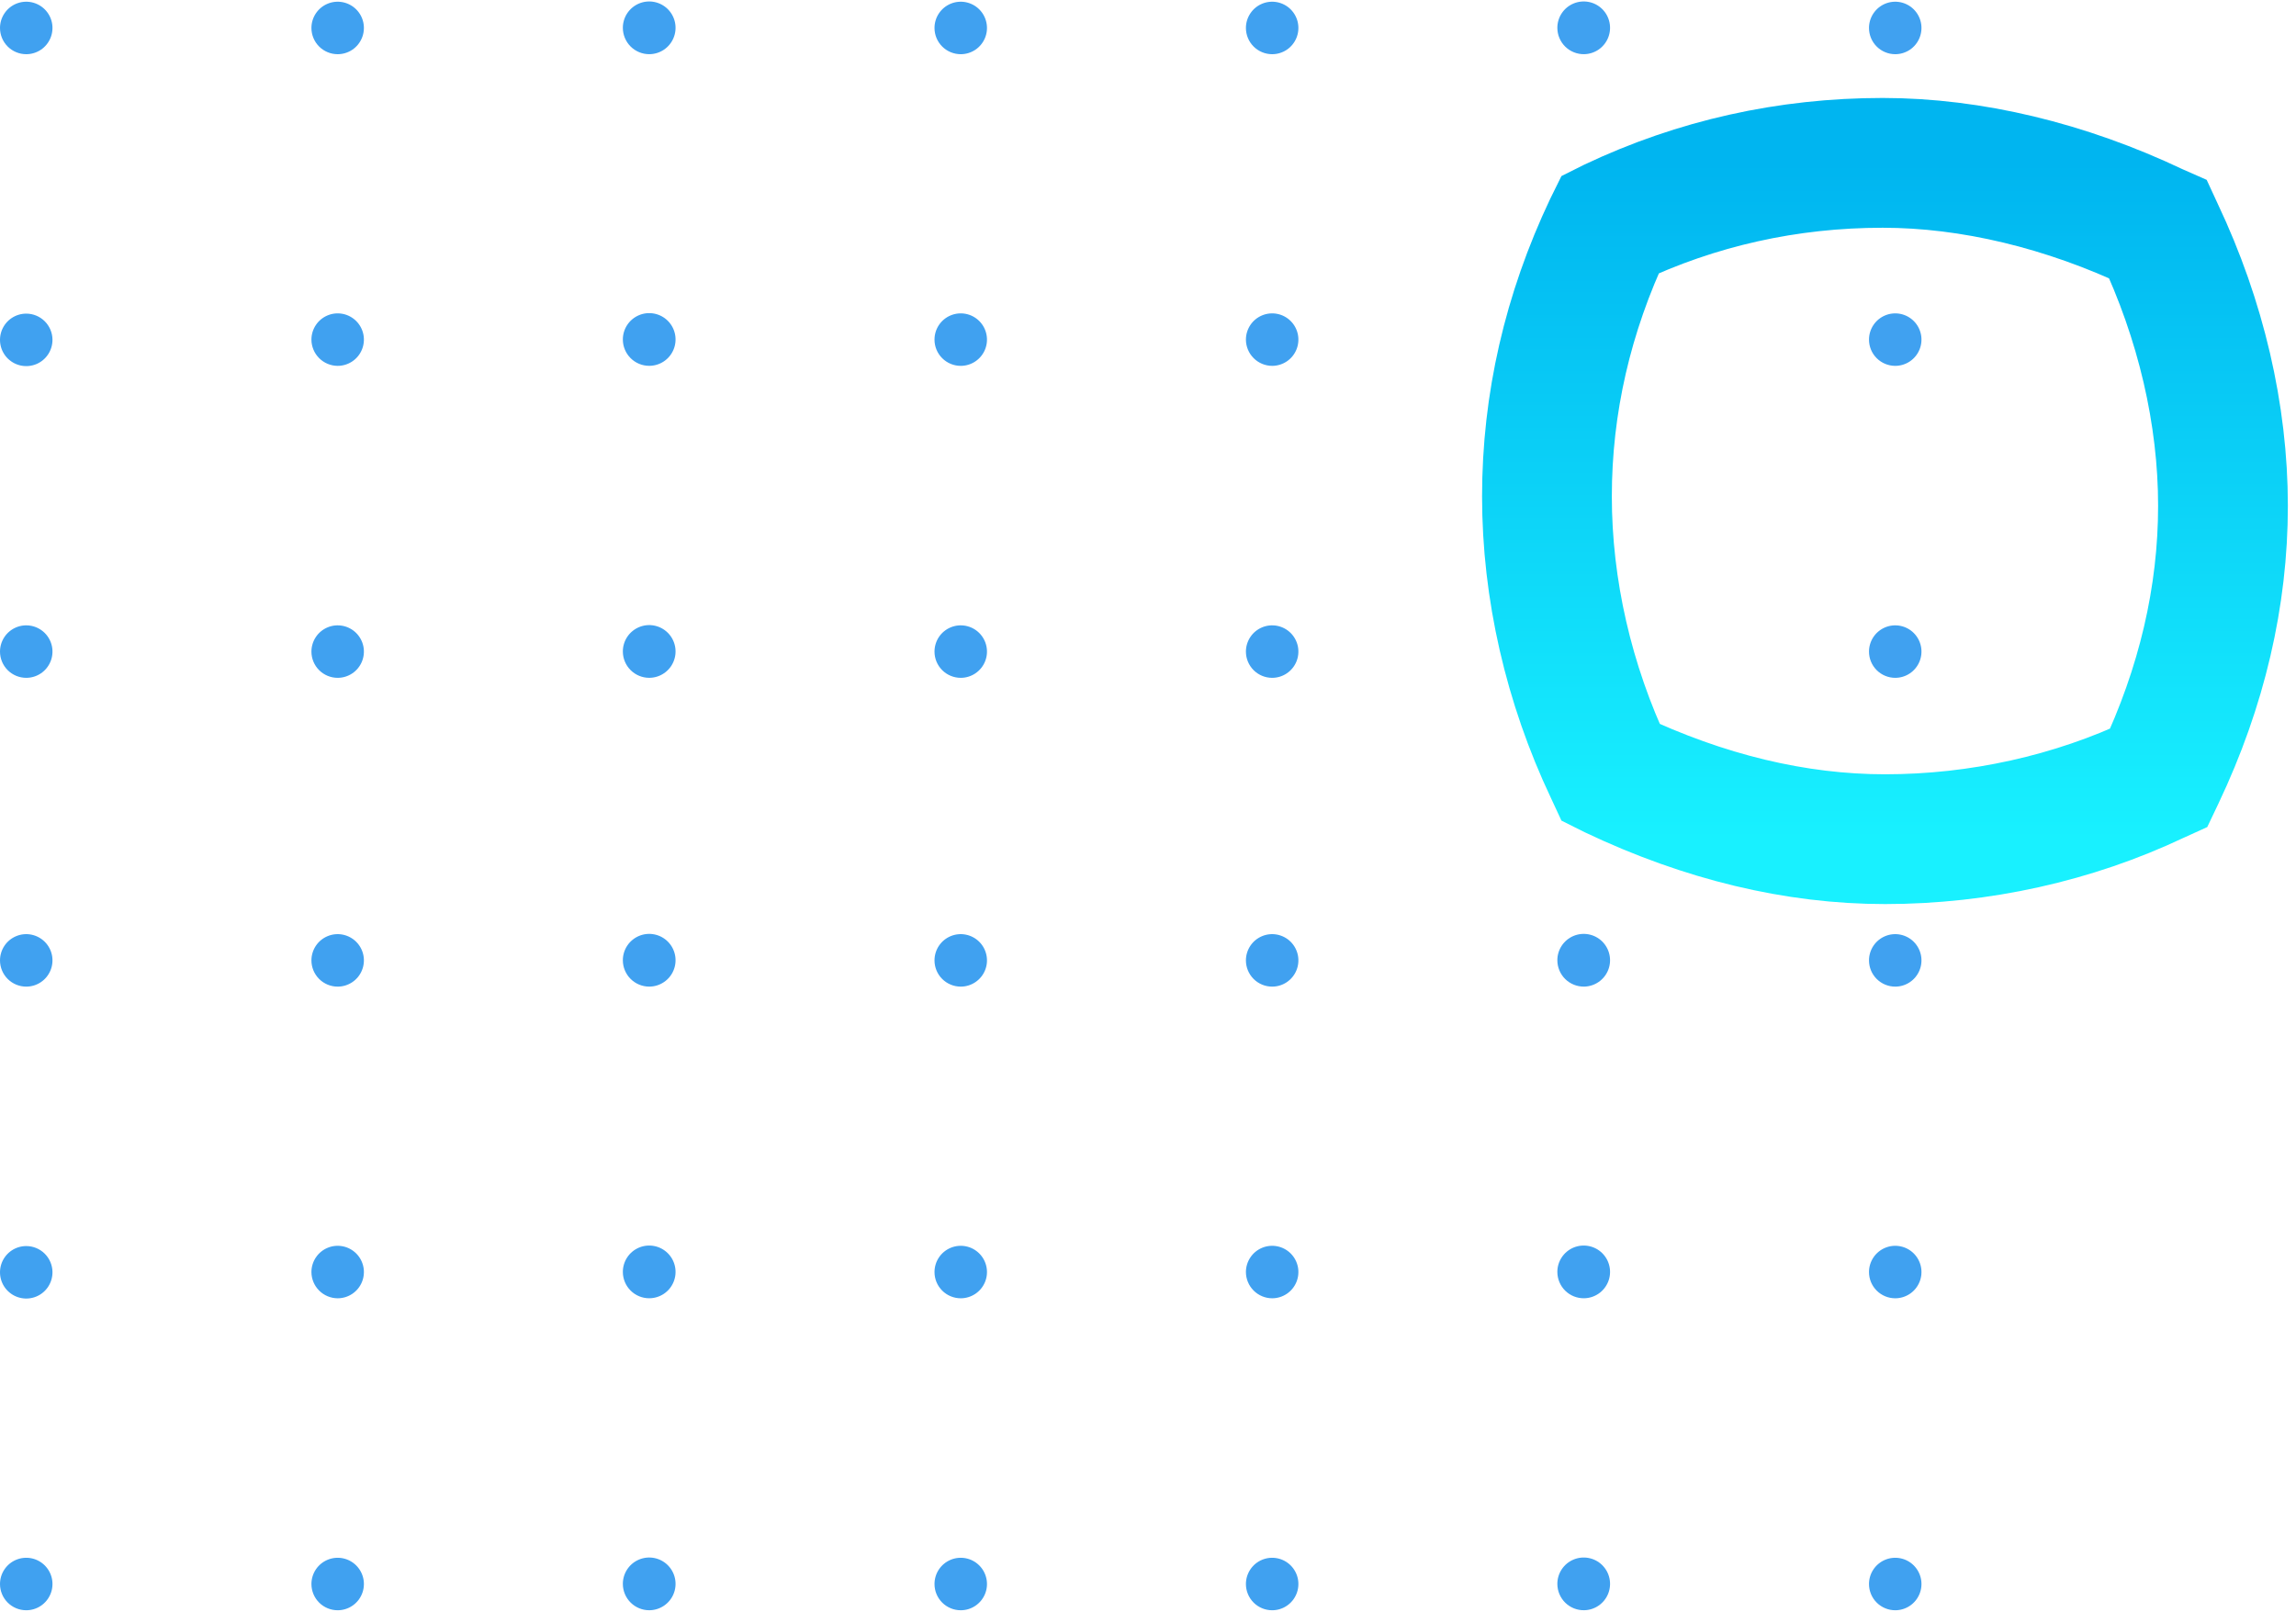 <svg width="141" height="99" viewBox="0 0 141 99" fill="none" xmlns="http://www.w3.org/2000/svg">
    <path d="M0 40.01C0 39.691 0.095 39.38 0.272 39.114C0.449 38.849 0.7 38.643 0.995 38.521C1.289 38.399 1.613 38.367 1.926 38.429C2.238 38.492 2.525 38.645 2.751 38.87C2.976 39.096 3.13 39.383 3.192 39.695C3.254 40.008 3.222 40.332 3.1 40.626C2.978 40.921 2.772 41.172 2.507 41.349C2.242 41.527 1.93 41.621 1.611 41.621C1.184 41.621 0.774 41.451 0.472 41.149C0.17 40.847 0 40.437 0 40.01V40.01Z" fill="#40A1F0"/>
    <path d="M19.125 40.01C19.125 39.691 19.22 39.38 19.397 39.114C19.574 38.849 19.825 38.643 20.12 38.521C20.414 38.399 20.738 38.367 21.051 38.429C21.363 38.492 21.65 38.645 21.876 38.87C22.101 39.096 22.255 39.383 22.317 39.695C22.379 40.008 22.347 40.332 22.225 40.626C22.103 40.921 21.897 41.172 21.632 41.349C21.367 41.527 21.055 41.621 20.736 41.621C20.309 41.621 19.899 41.451 19.597 41.149C19.295 40.847 19.125 40.437 19.125 40.01Z" fill="#40A1F0"/>
    <path d="M38.25 40.008C38.249 39.688 38.342 39.374 38.519 39.107C38.696 38.84 38.949 38.632 39.244 38.508C39.54 38.384 39.865 38.351 40.18 38.413C40.494 38.475 40.783 38.628 41.01 38.854C41.237 39.08 41.392 39.369 41.455 39.683C41.518 39.997 41.487 40.323 41.364 40.619C41.242 40.915 41.035 41.168 40.768 41.346C40.502 41.525 40.189 41.62 39.868 41.62C39.441 41.62 39.03 41.45 38.727 41.148C38.423 40.846 38.252 40.436 38.25 40.008V40.008Z" fill="#40A1F0"/>
    <path d="M57.389 40.01C57.389 39.691 57.483 39.38 57.66 39.114C57.837 38.849 58.089 38.643 58.383 38.521C58.678 38.399 59.002 38.367 59.314 38.429C59.627 38.492 59.914 38.645 60.139 38.87C60.365 39.096 60.518 39.383 60.58 39.695C60.643 40.008 60.611 40.332 60.489 40.626C60.367 40.921 60.16 41.172 59.895 41.349C59.63 41.527 59.319 41.621 59 41.621C58.573 41.621 58.163 41.451 57.861 41.149C57.558 40.847 57.389 40.437 57.389 40.01V40.01Z" fill="#40A1F0"/>
    <path d="M76.513 40.01C76.513 39.691 76.608 39.38 76.785 39.114C76.962 38.849 77.213 38.643 77.508 38.521C77.802 38.399 78.126 38.367 78.439 38.429C78.751 38.492 79.039 38.645 79.264 38.87C79.489 39.096 79.643 39.383 79.705 39.695C79.767 40.008 79.735 40.332 79.613 40.626C79.491 40.921 79.285 41.172 79.02 41.349C78.755 41.527 78.443 41.621 78.124 41.621C77.697 41.621 77.287 41.451 76.985 41.149C76.683 40.847 76.513 40.437 76.513 40.01Z" fill="#40A1F0"/>
    <path d="M95.639 40.008C95.637 39.689 95.73 39.377 95.906 39.11C96.082 38.844 96.332 38.635 96.626 38.511C96.92 38.386 97.245 38.352 97.558 38.411C97.872 38.47 98.161 38.621 98.389 38.844C98.617 39.068 98.774 39.353 98.84 39.666C98.907 39.978 98.879 40.303 98.761 40.599C98.643 40.896 98.44 41.151 98.178 41.332C97.915 41.514 97.605 41.614 97.286 41.62C97.071 41.623 96.858 41.584 96.659 41.505C96.46 41.426 96.278 41.308 96.125 41.158C95.972 41.008 95.85 40.829 95.767 40.632C95.683 40.434 95.64 40.222 95.639 40.008Z" fill="#40A1F0"/>
    <path d="M114.777 40.01C114.777 39.691 114.872 39.38 115.049 39.114C115.226 38.849 115.478 38.643 115.772 38.521C116.066 38.399 116.39 38.367 116.703 38.429C117.016 38.492 117.303 38.645 117.528 38.87C117.753 39.096 117.907 39.383 117.969 39.695C118.031 40.008 117.999 40.332 117.877 40.626C117.755 40.921 117.549 41.172 117.284 41.349C117.019 41.527 116.707 41.621 116.389 41.621C115.961 41.621 115.551 41.451 115.249 41.149C114.947 40.847 114.777 40.437 114.777 40.01V40.01Z" fill="#40A1F0"/>
    <path d="M0 1.717C0 1.398 0.095 1.087 0.272 0.822C0.449 0.557 0.7 0.35 0.995 0.228C1.289 0.106 1.613 0.074 1.926 0.136C2.238 0.199 2.525 0.352 2.751 0.577C2.976 0.803 3.13 1.09 3.192 1.402C3.254 1.715 3.222 2.039 3.1 2.333C2.978 2.628 2.772 2.88 2.507 3.057C2.242 3.234 1.93 3.328 1.611 3.328C1.184 3.328 0.774 3.158 0.472 2.856C0.17 2.554 0 2.144 0 1.717V1.717Z" fill="#40A1F0"/>
    <path d="M3.223 20.855C3.225 21.174 3.133 21.487 2.958 21.754C2.783 22.021 2.532 22.23 2.238 22.354C1.944 22.478 1.619 22.512 1.306 22.451C0.992 22.391 0.704 22.238 0.477 22.014C0.25 21.789 0.095 21.502 0.032 21.189C-0.031 20.876 -0 20.551 0.121 20.256C0.243 19.961 0.449 19.708 0.715 19.53C0.98 19.353 1.292 19.258 1.611 19.258C2.036 19.258 2.444 19.426 2.746 19.725C3.047 20.024 3.219 20.43 3.223 20.855V20.855Z" fill="#40A1F0"/>
    <path d="M19.125 1.717C19.125 1.398 19.22 1.087 19.397 0.822C19.574 0.557 19.825 0.35 20.12 0.228C20.414 0.106 20.738 0.074 21.051 0.136C21.363 0.199 21.65 0.352 21.876 0.577C22.101 0.803 22.255 1.09 22.317 1.402C22.379 1.715 22.347 2.039 22.225 2.333C22.103 2.628 21.897 2.88 21.632 3.057C21.367 3.234 21.055 3.328 20.736 3.328C20.309 3.328 19.899 3.158 19.597 2.856C19.295 2.554 19.125 2.144 19.125 1.717Z" fill="#40A1F0"/>
    <path d="M19.125 20.854C19.125 20.535 19.22 20.223 19.397 19.958C19.574 19.693 19.825 19.487 20.12 19.365C20.414 19.243 20.738 19.211 21.051 19.273C21.363 19.335 21.65 19.489 21.876 19.714C22.101 19.939 22.255 20.227 22.317 20.539C22.379 20.852 22.347 21.176 22.225 21.47C22.103 21.765 21.897 22.016 21.632 22.193C21.367 22.37 21.055 22.465 20.736 22.465C20.31 22.463 19.901 22.293 19.599 21.991C19.297 21.689 19.127 21.28 19.125 20.854V20.854Z" fill="#40A1F0"/>
    <path d="M38.25 1.715C38.249 1.395 38.342 1.081 38.519 0.814C38.696 0.547 38.949 0.339 39.244 0.215C39.54 0.092 39.865 0.058 40.18 0.12C40.494 0.182 40.783 0.335 41.01 0.561C41.237 0.787 41.392 1.076 41.455 1.39C41.518 1.704 41.487 2.03 41.364 2.326C41.242 2.622 41.035 2.875 40.768 3.054C40.502 3.232 40.189 3.327 39.868 3.327C39.441 3.327 39.03 3.157 38.727 2.855C38.423 2.553 38.252 2.143 38.25 1.715V1.715Z" fill="#40A1F0"/>
    <path d="M38.25 20.852C38.249 20.532 38.342 20.218 38.519 19.951C38.696 19.684 38.949 19.475 39.244 19.352C39.54 19.228 39.865 19.195 40.18 19.257C40.494 19.318 40.783 19.472 41.01 19.698C41.237 19.924 41.392 20.212 41.455 20.527C41.518 20.841 41.487 21.167 41.364 21.463C41.242 21.759 41.035 22.012 40.768 22.19C40.502 22.368 40.189 22.463 39.868 22.463C39.441 22.463 39.03 22.294 38.727 21.992C38.423 21.69 38.252 21.28 38.25 20.852V20.852Z" fill="#40A1F0"/>
    <path d="M57.389 1.717C57.389 1.398 57.483 1.087 57.66 0.822C57.837 0.557 58.089 0.35 58.383 0.228C58.678 0.106 59.002 0.074 59.314 0.136C59.627 0.199 59.914 0.352 60.139 0.577C60.365 0.803 60.518 1.09 60.58 1.402C60.643 1.715 60.611 2.039 60.489 2.333C60.367 2.628 60.16 2.88 59.895 3.057C59.63 3.234 59.319 3.328 59 3.328C58.573 3.328 58.163 3.158 57.861 2.856C57.558 2.554 57.389 2.144 57.389 1.717V1.717Z" fill="#40A1F0"/>
    <path d="M57.389 20.854C57.389 20.535 57.483 20.223 57.66 19.958C57.837 19.693 58.089 19.487 58.383 19.365C58.678 19.243 59.002 19.211 59.314 19.273C59.627 19.335 59.914 19.489 60.139 19.714C60.365 19.939 60.518 20.227 60.58 20.539C60.643 20.852 60.611 21.176 60.489 21.47C60.367 21.765 60.16 22.016 59.895 22.193C59.63 22.37 59.319 22.465 59 22.465C58.573 22.465 58.163 22.295 57.861 21.993C57.558 21.691 57.389 21.281 57.389 20.854V20.854Z" fill="#40A1F0"/>
    <path d="M76.513 1.717C76.513 1.398 76.608 1.087 76.785 0.822C76.962 0.557 77.213 0.35 77.508 0.228C77.802 0.106 78.126 0.074 78.439 0.136C78.751 0.199 79.039 0.352 79.264 0.577C79.489 0.803 79.643 1.09 79.705 1.402C79.767 1.715 79.735 2.039 79.613 2.333C79.491 2.628 79.285 2.88 79.02 3.057C78.755 3.234 78.443 3.328 78.124 3.328C77.697 3.328 77.287 3.158 76.985 2.856C76.683 2.554 76.513 2.144 76.513 1.717Z" fill="#40A1F0"/>
    <path d="M76.513 20.854C76.513 20.535 76.608 20.223 76.785 19.958C76.962 19.693 77.213 19.487 77.508 19.365C77.802 19.243 78.126 19.211 78.439 19.273C78.751 19.335 79.039 19.489 79.264 19.714C79.489 19.939 79.643 20.227 79.705 20.539C79.767 20.852 79.735 21.176 79.613 21.47C79.491 21.765 79.285 22.016 79.02 22.193C78.755 22.37 78.443 22.465 78.124 22.465C77.698 22.463 77.289 22.293 76.987 21.991C76.685 21.689 76.515 21.28 76.513 20.854V20.854Z" fill="#40A1F0"/>
    <path d="M95.639 1.715C95.637 1.396 95.73 1.084 95.906 0.817C96.082 0.551 96.332 0.342 96.626 0.218C96.92 0.093 97.245 0.059 97.558 0.118C97.872 0.177 98.161 0.328 98.389 0.551C98.617 0.775 98.774 1.06 98.84 1.373C98.907 1.685 98.879 2.01 98.761 2.306C98.643 2.603 98.44 2.858 98.178 3.04C97.915 3.221 97.605 3.321 97.286 3.327C97.071 3.33 96.858 3.292 96.659 3.212C96.46 3.133 96.278 3.015 96.125 2.865C95.972 2.715 95.85 2.536 95.767 2.339C95.683 2.142 95.64 1.93 95.639 1.715Z" fill="#40A1F0"/>
    <path d="M95.639 20.852C95.637 20.533 95.73 20.22 95.906 19.954C96.082 19.687 96.332 19.479 96.626 19.355C96.92 19.23 97.245 19.195 97.558 19.255C97.872 19.314 98.161 19.465 98.389 19.688C98.617 19.911 98.774 20.197 98.84 20.509C98.907 20.822 98.879 21.146 98.761 21.443C98.643 21.74 98.44 21.995 98.178 22.176C97.915 22.358 97.605 22.458 97.286 22.463C97.071 22.467 96.858 22.428 96.659 22.349C96.46 22.27 96.278 22.152 96.125 22.002C95.972 21.852 95.85 21.673 95.767 21.476C95.683 21.278 95.64 21.066 95.639 20.852V20.852Z" fill="#40A1F0"/>
    <path d="M114.777 1.717C114.777 1.398 114.872 1.087 115.049 0.822C115.226 0.557 115.478 0.35 115.772 0.228C116.066 0.106 116.39 0.074 116.703 0.136C117.016 0.199 117.303 0.352 117.528 0.577C117.753 0.803 117.907 1.09 117.969 1.402C118.031 1.715 117.999 2.039 117.877 2.333C117.755 2.628 117.549 2.88 117.284 3.057C117.019 3.234 116.707 3.328 116.389 3.328C115.961 3.328 115.551 3.158 115.249 2.856C114.947 2.554 114.777 2.144 114.777 1.717V1.717Z" fill="#40A1F0"/>
    <path d="M114.777 20.854C114.777 20.535 114.872 20.223 115.049 19.958C115.226 19.693 115.478 19.487 115.772 19.365C116.066 19.243 116.39 19.211 116.703 19.273C117.016 19.335 117.303 19.489 117.528 19.714C117.753 19.939 117.907 20.227 117.969 20.539C118.031 20.852 117.999 21.176 117.877 21.47C117.755 21.765 117.549 22.016 117.284 22.193C117.019 22.37 116.707 22.465 116.389 22.465C115.961 22.465 115.551 22.295 115.249 21.993C114.947 21.691 114.777 21.281 114.777 20.854V20.854Z" fill="#40A1F0"/>
    <path d="M0 97.264C0 96.945 0.095 96.633 0.272 96.368C0.449 96.103 0.7 95.897 0.995 95.775C1.289 95.653 1.613 95.621 1.926 95.683C2.238 95.745 2.525 95.899 2.751 96.124C2.976 96.35 3.13 96.637 3.192 96.949C3.254 97.262 3.222 97.586 3.1 97.88C2.978 98.175 2.772 98.426 2.507 98.603C2.242 98.781 1.93 98.875 1.611 98.875C1.184 98.875 0.774 98.705 0.472 98.403C0.17 98.101 0 97.691 0 97.264V97.264Z" fill="#40A1F0"/>
    <path d="M19.125 97.264C19.125 96.945 19.22 96.633 19.397 96.368C19.574 96.103 19.825 95.897 20.12 95.775C20.414 95.653 20.738 95.621 21.051 95.683C21.363 95.745 21.65 95.899 21.876 96.124C22.101 96.35 22.255 96.637 22.317 96.949C22.379 97.262 22.347 97.586 22.225 97.88C22.103 98.175 21.897 98.426 21.632 98.603C21.367 98.781 21.055 98.875 20.736 98.875C20.309 98.875 19.899 98.705 19.597 98.403C19.295 98.101 19.125 97.691 19.125 97.264Z" fill="#40A1F0"/>
    <path d="M38.25 97.262C38.249 96.942 38.342 96.628 38.519 96.361C38.696 96.094 38.949 95.885 39.244 95.762C39.54 95.638 39.865 95.605 40.18 95.667C40.494 95.728 40.783 95.882 41.01 96.108C41.237 96.334 41.392 96.623 41.455 96.937C41.518 97.251 41.487 97.577 41.364 97.873C41.242 98.169 41.035 98.422 40.768 98.6C40.502 98.778 40.189 98.874 39.868 98.874C39.441 98.874 39.03 98.704 38.727 98.402C38.423 98.1 38.252 97.69 38.25 97.262V97.262Z" fill="#40A1F0"/>
    <path d="M57.389 97.264C57.389 96.945 57.483 96.633 57.66 96.368C57.837 96.103 58.089 95.897 58.383 95.775C58.678 95.653 59.002 95.621 59.314 95.683C59.627 95.745 59.914 95.899 60.139 96.124C60.365 96.35 60.518 96.637 60.58 96.949C60.643 97.262 60.611 97.586 60.489 97.88C60.367 98.175 60.16 98.426 59.895 98.603C59.63 98.781 59.319 98.875 59 98.875C58.573 98.875 58.163 98.705 57.861 98.403C57.558 98.101 57.389 97.691 57.389 97.264V97.264Z" fill="#40A1F0"/>
    <path d="M76.513 97.264C76.513 96.945 76.608 96.633 76.785 96.368C76.962 96.103 77.213 95.897 77.508 95.775C77.802 95.653 78.126 95.621 78.439 95.683C78.751 95.745 79.039 95.899 79.264 96.124C79.489 96.35 79.643 96.637 79.705 96.949C79.767 97.262 79.735 97.586 79.613 97.88C79.491 98.175 79.285 98.426 79.02 98.603C78.755 98.781 78.443 98.875 78.124 98.875C77.697 98.875 77.287 98.705 76.985 98.403C76.683 98.101 76.513 97.691 76.513 97.264Z" fill="#40A1F0"/>
    <path d="M95.639 97.262C95.637 96.943 95.73 96.63 95.906 96.364C96.082 96.097 96.332 95.889 96.626 95.765C96.92 95.64 97.245 95.606 97.558 95.665C97.872 95.724 98.161 95.875 98.389 96.098C98.617 96.322 98.774 96.607 98.84 96.919C98.907 97.232 98.879 97.556 98.761 97.853C98.643 98.15 98.44 98.405 98.178 98.586C97.915 98.768 97.605 98.868 97.286 98.873C97.071 98.877 96.858 98.838 96.659 98.759C96.46 98.68 96.278 98.562 96.125 98.412C95.972 98.262 95.85 98.083 95.767 97.886C95.683 97.688 95.64 97.476 95.639 97.262Z" fill="#40A1F0"/>
    <path d="M114.777 97.264C114.777 96.945 114.872 96.633 115.049 96.368C115.226 96.103 115.478 95.897 115.772 95.775C116.066 95.653 116.39 95.621 116.703 95.683C117.016 95.745 117.303 95.899 117.528 96.124C117.753 96.35 117.907 96.637 117.969 96.949C118.031 97.262 117.999 97.586 117.877 97.88C117.755 98.175 117.549 98.426 117.284 98.603C117.019 98.781 116.707 98.875 116.389 98.875C115.961 98.875 115.551 98.705 115.249 98.403C114.947 98.101 114.777 97.691 114.777 97.264V97.264Z" fill="#40A1F0"/>
    <path d="M0 58.971C0 58.652 0.095 58.34 0.272 58.075C0.449 57.81 0.7 57.604 0.995 57.482C1.289 57.36 1.613 57.328 1.926 57.39C2.238 57.453 2.525 57.606 2.751 57.831C2.976 58.057 3.13 58.344 3.192 58.656C3.254 58.969 3.222 59.293 3.1 59.587C2.978 59.882 2.772 60.133 2.507 60.31C2.242 60.488 1.93 60.582 1.611 60.582C1.184 60.582 0.774 60.412 0.472 60.11C0.17 59.808 0 59.398 0 58.971V58.971Z" fill="#40A1F0"/>
    <path d="M3.223 78.109C3.225 78.428 3.133 78.741 2.958 79.008C2.783 79.275 2.532 79.484 2.238 79.608C1.944 79.732 1.619 79.766 1.306 79.705C0.992 79.645 0.704 79.492 0.477 79.267C0.25 79.043 0.095 78.756 0.032 78.443C-0.031 78.13 -0 77.805 0.121 77.51C0.243 77.215 0.449 76.962 0.715 76.784C0.98 76.607 1.292 76.512 1.611 76.512C2.036 76.512 2.444 76.68 2.746 76.979C3.047 77.278 3.219 77.684 3.223 78.109V78.109Z" fill="#40A1F0"/>
    <path d="M19.125 58.971C19.125 58.652 19.22 58.34 19.397 58.075C19.574 57.81 19.825 57.604 20.12 57.482C20.414 57.36 20.738 57.328 21.051 57.39C21.363 57.453 21.65 57.606 21.876 57.831C22.101 58.057 22.255 58.344 22.317 58.656C22.379 58.969 22.347 59.293 22.225 59.587C22.103 59.882 21.897 60.133 21.632 60.31C21.367 60.488 21.055 60.582 20.736 60.582C20.309 60.582 19.899 60.412 19.597 60.11C19.295 59.808 19.125 59.398 19.125 58.971Z" fill="#40A1F0"/>
    <path d="M19.125 78.108C19.125 77.789 19.22 77.477 19.397 77.212C19.574 76.947 19.825 76.741 20.12 76.619C20.414 76.497 20.738 76.465 21.051 76.527C21.363 76.589 21.65 76.743 21.876 76.968C22.101 77.193 22.255 77.481 22.317 77.793C22.379 78.106 22.347 78.43 22.225 78.724C22.103 79.019 21.897 79.27 21.632 79.447C21.367 79.624 21.055 79.719 20.736 79.719C20.31 79.717 19.901 79.547 19.599 79.245C19.297 78.943 19.127 78.534 19.125 78.108V78.108Z" fill="#40A1F0"/>
    <path d="M38.25 58.969C38.249 58.649 38.342 58.335 38.519 58.068C38.696 57.801 38.949 57.593 39.244 57.469C39.54 57.345 39.865 57.312 40.18 57.374C40.494 57.436 40.783 57.589 41.01 57.815C41.237 58.041 41.392 58.33 41.455 58.644C41.518 58.958 41.487 59.284 41.364 59.58C41.242 59.876 41.035 60.129 40.768 60.307C40.502 60.486 40.189 60.581 39.868 60.581C39.441 60.581 39.03 60.411 38.727 60.109C38.423 59.807 38.252 59.397 38.25 58.969V58.969Z" fill="#40A1F0"/>
    <path d="M38.25 78.106C38.249 77.786 38.342 77.472 38.519 77.205C38.696 76.938 38.949 76.729 39.244 76.606C39.54 76.482 39.865 76.449 40.18 76.511C40.494 76.572 40.783 76.726 41.01 76.952C41.237 77.178 41.392 77.466 41.455 77.781C41.518 78.095 41.487 78.421 41.364 78.717C41.242 79.013 41.035 79.266 40.768 79.444C40.502 79.622 40.189 79.717 39.868 79.717C39.441 79.718 39.03 79.548 38.727 79.246C38.423 78.944 38.252 78.534 38.25 78.106V78.106Z" fill="#40A1F0"/>
    <path d="M57.389 58.971C57.389 58.652 57.483 58.34 57.66 58.075C57.837 57.81 58.089 57.604 58.383 57.482C58.678 57.36 59.002 57.328 59.314 57.39C59.627 57.453 59.914 57.606 60.139 57.831C60.365 58.057 60.518 58.344 60.58 58.656C60.643 58.969 60.611 59.293 60.489 59.587C60.367 59.882 60.16 60.133 59.895 60.31C59.63 60.488 59.319 60.582 59 60.582C58.573 60.582 58.163 60.412 57.861 60.11C57.558 59.808 57.389 59.398 57.389 58.971V58.971Z" fill="#40A1F0"/>
    <path d="M57.389 78.108C57.389 77.789 57.483 77.477 57.66 77.212C57.837 76.947 58.089 76.741 58.383 76.619C58.678 76.497 59.002 76.465 59.314 76.527C59.627 76.589 59.914 76.743 60.139 76.968C60.365 77.193 60.518 77.481 60.58 77.793C60.643 78.106 60.611 78.43 60.489 78.724C60.367 79.019 60.16 79.27 59.895 79.447C59.63 79.624 59.319 79.719 59 79.719C58.573 79.719 58.163 79.549 57.861 79.247C57.558 78.945 57.389 78.535 57.389 78.108V78.108Z" fill="#40A1F0"/>
    <path d="M76.513 58.971C76.513 58.652 76.608 58.34 76.785 58.075C76.962 57.81 77.213 57.604 77.508 57.482C77.802 57.36 78.126 57.328 78.439 57.39C78.751 57.453 79.039 57.606 79.264 57.831C79.489 58.057 79.643 58.344 79.705 58.656C79.767 58.969 79.735 59.293 79.613 59.587C79.491 59.882 79.285 60.133 79.02 60.31C78.755 60.488 78.443 60.582 78.124 60.582C77.697 60.582 77.287 60.412 76.985 60.11C76.683 59.808 76.513 59.398 76.513 58.971Z" fill="#40A1F0"/>
    <path d="M76.513 78.108C76.513 77.789 76.608 77.477 76.785 77.212C76.962 76.947 77.213 76.741 77.508 76.619C77.802 76.497 78.126 76.465 78.439 76.527C78.751 76.589 79.039 76.743 79.264 76.968C79.489 77.193 79.643 77.481 79.705 77.793C79.767 78.106 79.735 78.43 79.613 78.724C79.491 79.019 79.285 79.27 79.02 79.447C78.755 79.624 78.443 79.719 78.124 79.719C77.698 79.717 77.289 79.547 76.987 79.245C76.685 78.943 76.515 78.534 76.513 78.108V78.108Z" fill="#40A1F0"/>
    <path d="M95.639 58.969C95.637 58.65 95.73 58.337 95.906 58.071C96.082 57.805 96.332 57.596 96.626 57.472C96.92 57.347 97.245 57.313 97.558 57.372C97.872 57.431 98.161 57.582 98.389 57.805C98.617 58.029 98.774 58.314 98.84 58.627C98.907 58.939 98.879 59.264 98.761 59.56C98.643 59.857 98.44 60.112 98.178 60.293C97.915 60.475 97.605 60.575 97.286 60.581C97.071 60.584 96.858 60.545 96.659 60.466C96.46 60.387 96.278 60.269 96.125 60.119C95.972 59.969 95.85 59.79 95.767 59.593C95.683 59.395 95.64 59.184 95.639 58.969Z" fill="#40A1F0"/>
    <path d="M95.639 78.106C95.637 77.787 95.73 77.474 95.906 77.208C96.082 76.941 96.332 76.733 96.626 76.608C96.92 76.484 97.245 76.449 97.558 76.509C97.872 76.568 98.161 76.719 98.389 76.942C98.617 77.165 98.774 77.451 98.84 77.763C98.907 78.076 98.879 78.4 98.761 78.697C98.643 78.993 98.44 79.249 98.178 79.43C97.915 79.612 97.605 79.712 97.286 79.717C97.071 79.721 96.858 79.682 96.659 79.603C96.46 79.524 96.278 79.406 96.125 79.256C95.972 79.106 95.85 78.927 95.767 78.73C95.683 78.532 95.64 78.32 95.639 78.106V78.106Z" fill="#40A1F0"/>
    <path d="M114.777 58.971C114.777 58.652 114.872 58.34 115.049 58.075C115.226 57.81 115.478 57.604 115.772 57.482C116.066 57.36 116.39 57.328 116.703 57.39C117.016 57.453 117.303 57.606 117.528 57.831C117.753 58.057 117.907 58.344 117.969 58.656C118.031 58.969 117.999 59.293 117.877 59.587C117.755 59.882 117.549 60.133 117.284 60.31C117.019 60.488 116.707 60.582 116.389 60.582C115.961 60.582 115.551 60.412 115.249 60.11C114.947 59.808 114.777 59.398 114.777 58.971V58.971Z" fill="#40A1F0"/>
    <path d="M114.777 78.108C114.777 77.789 114.872 77.477 115.049 77.212C115.226 76.947 115.478 76.741 115.772 76.619C116.066 76.497 116.39 76.465 116.703 76.527C117.016 76.589 117.303 76.743 117.528 76.968C117.753 77.193 117.907 77.481 117.969 77.793C118.031 78.106 117.999 78.43 117.877 78.724C117.755 79.019 117.549 79.27 117.284 79.447C117.019 79.624 116.707 79.719 116.389 79.719C115.961 79.719 115.551 79.549 115.249 79.247C114.947 78.945 114.777 78.535 114.777 78.108V78.108Z" fill="#40A1F0"/>
    <path d="M115.759 51.528C110.29 51.528 104.668 50.181 99.055 47.516L98.917 47.447L98.852 47.307C96.332 41.989 95 36.173 95 30.48C95 24.798 96.278 19.23 98.799 13.919L98.869 13.777L99.009 13.707C104.201 11.247 109.788 10 115.617 10C121.048 10 126.848 11.387 132.386 14.019L132.529 14.082L132.595 14.225C135.162 19.643 136.516 25.457 136.516 31.054C136.516 36.629 135.216 42.202 132.645 47.616L132.577 47.759L132.434 47.824C127.321 50.247 121.553 51.528 115.759 51.528Z" stroke="url(#paint0_linear_0_1)" stroke-width="7.969" stroke-miterlimit="10"/>
    <defs>
    <linearGradient id="paint0_linear_0_1" x1="115.758" y1="10" x2="115.758" y2="51.528" gradientUnits="userSpaceOnUse">
    <stop stop-color="#00B5F0"/>
    <stop offset="1" stop-color="#18F1FF"/>
    </linearGradient>
    </defs>
    </svg>
    